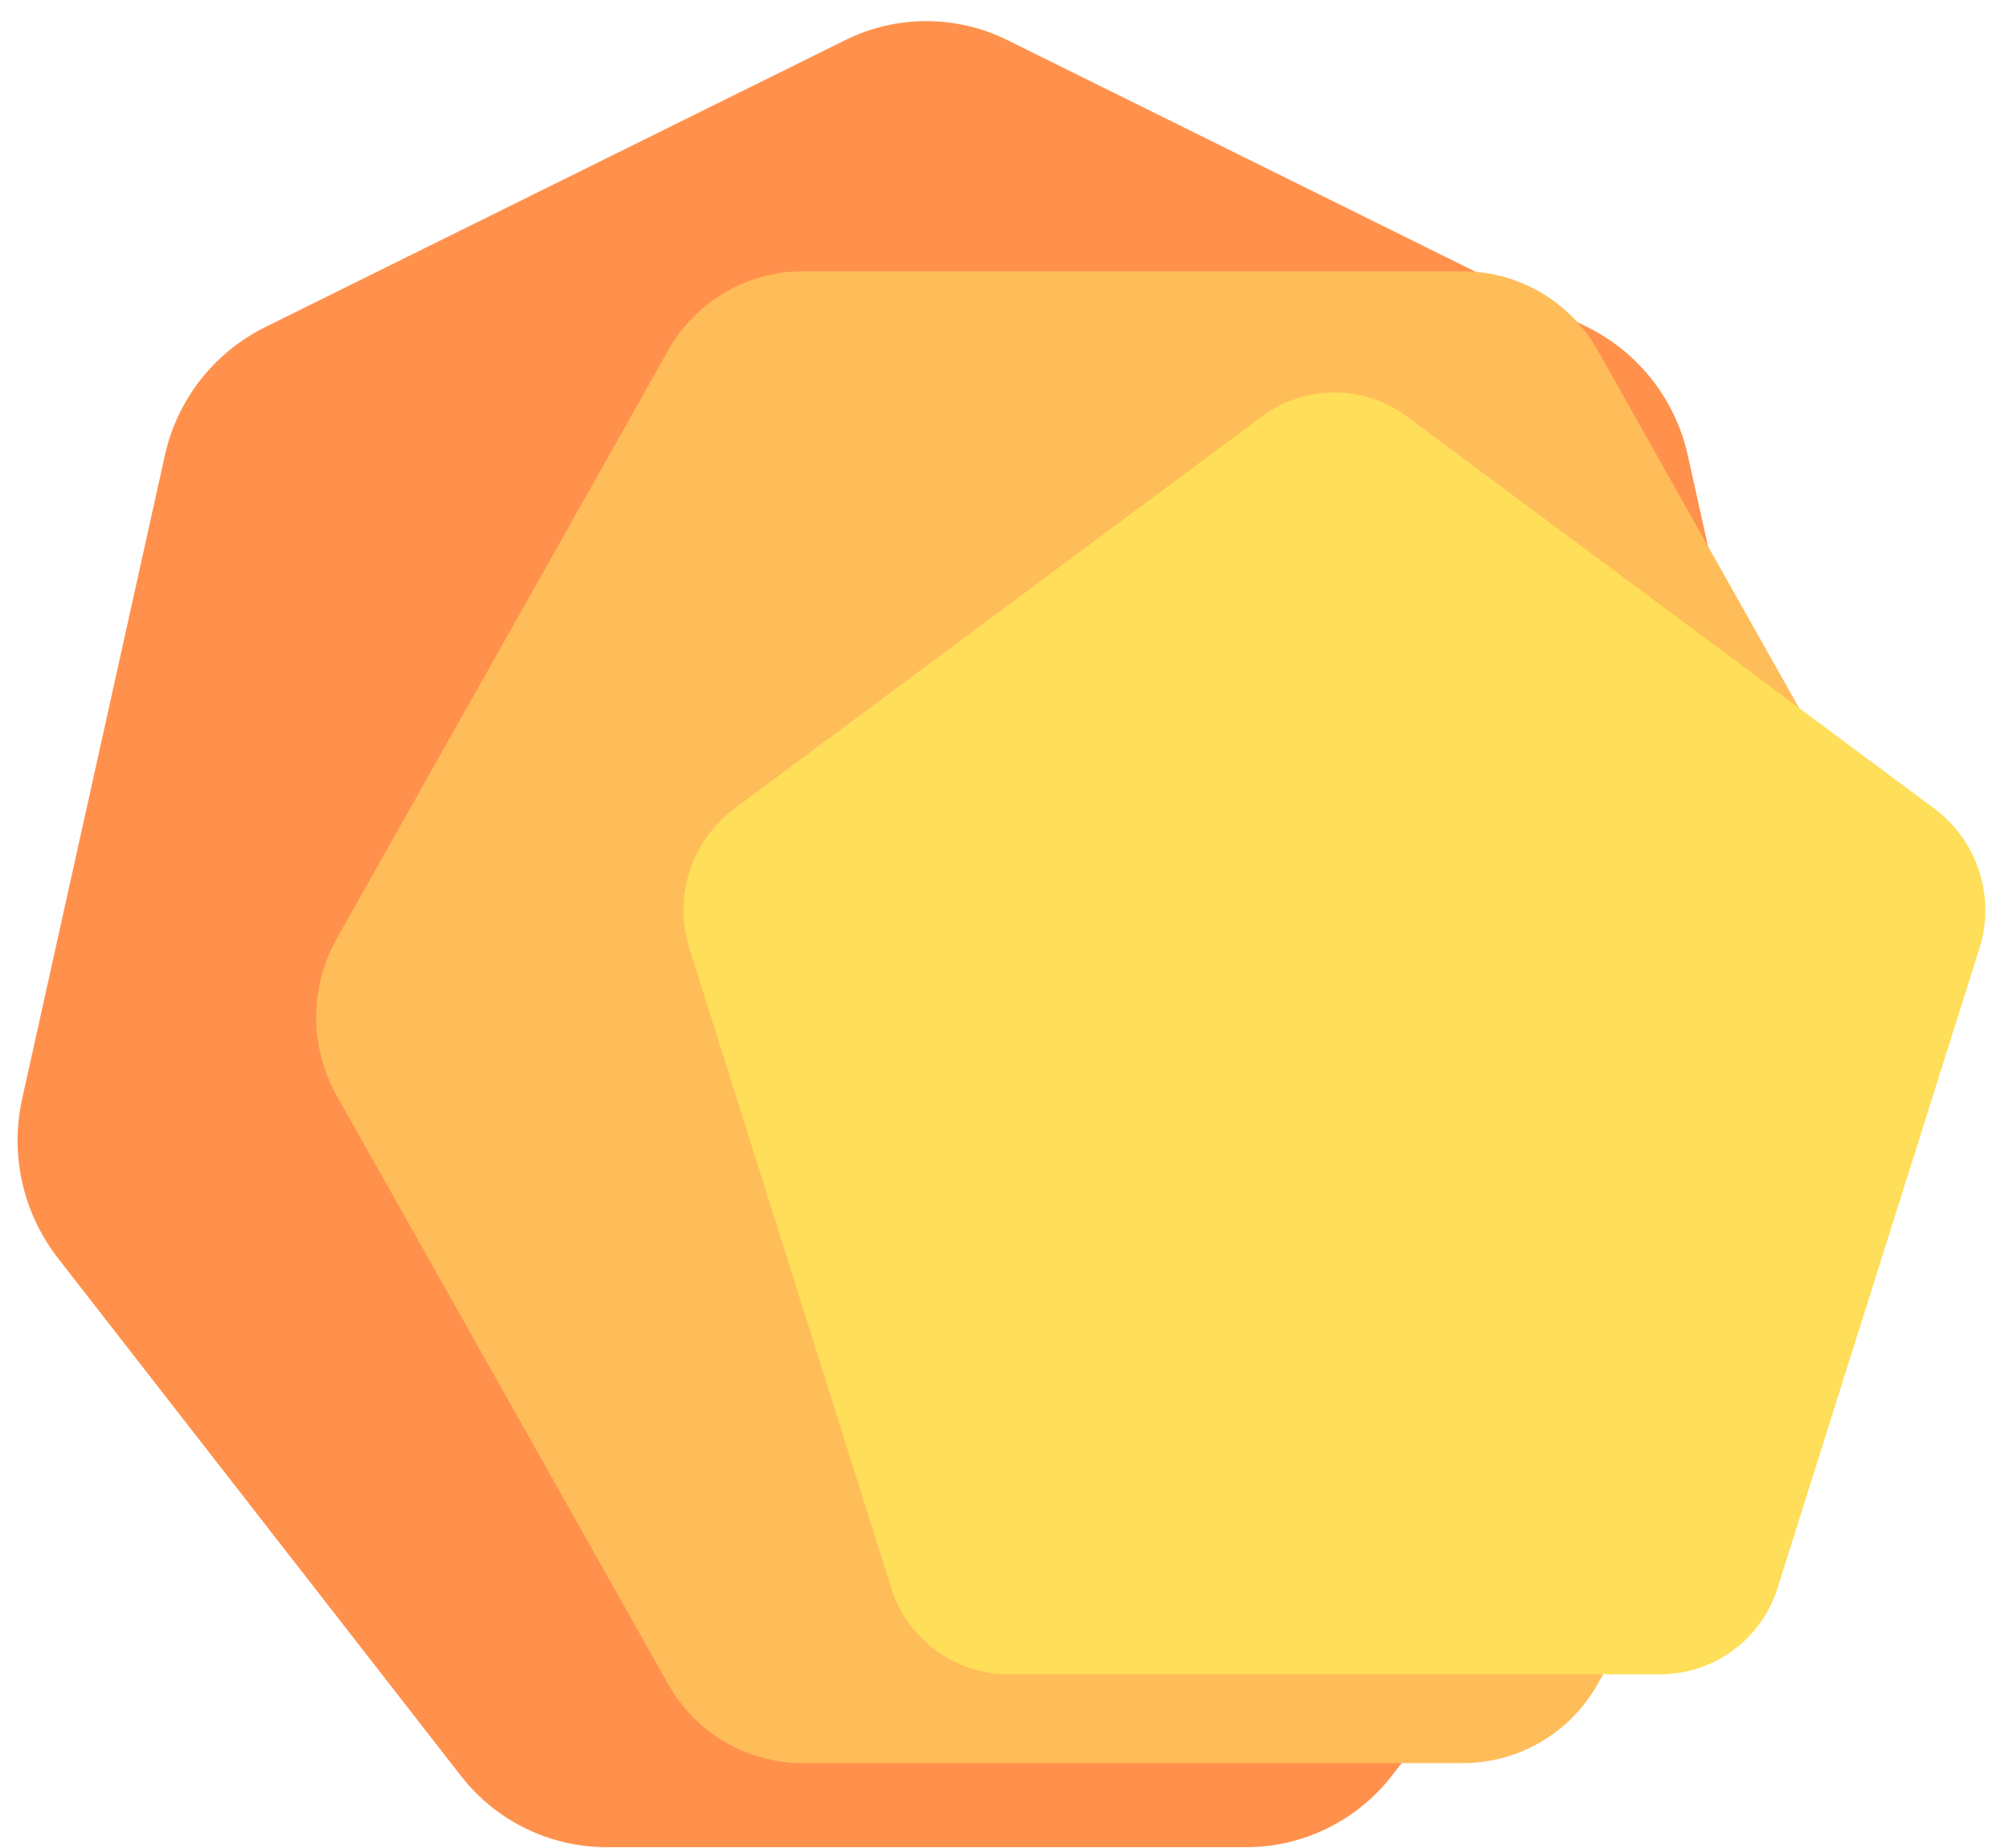 <svg width="400" height="368" viewBox="0 0 238.514 220" xmlns="http://www.w3.org/2000/svg">
  <defs>
    <!-- First shape clip path -->
    <clipPath id="shape1">
      <path d="M139.213,5.548L219.591,45.324C226.68,48.832 231.799,55.362 233.511,63.084L253.295,152.3C255.01,160.035 253.186,168.132 248.32,174.385L192.485,246.128C187.638,252.357 180.186,256 172.293,256L83.71,256C75.817,256 68.366,252.357 63.518,246.128L7.683,174.385C2.817,168.132 0.993,160.035 2.708,152.3L22.492,63.084C24.205,55.362 29.323,48.832 36.412,45.324L116.79,5.548C123.856,2.052 132.148,2.052 139.213,5.548Z"/>
    </clipPath>
    
    <!-- Second shape clip path -->
    <clipPath id="shape2">
      <path d="M223.479,13.481L280.255,114.289C284.969,122.658 284.969,132.881 280.255,141.25L223.479,242.058C218.788,250.386 209.972,255.539 200.414,255.539L87.434,255.539C77.876,255.539 69.06,250.386 64.369,242.058L7.593,141.25C2.879,132.881 2.879,122.658 7.593,114.289L64.369,13.481C69.06,5.153 77.876,0 87.434,0L200.414,0C209.972,0 218.788,5.153 223.479,13.481Z"/>
    </clipPath>
    
    <!-- Third shape clip path -->
    <clipPath id="shape3">
      <path d="M145.31,10.517L248.187,87.007C256.654,93.302 260.203,104.271 257.028,114.332L217.629,239.191C214.472,249.197 205.191,256 194.699,256L67.633,256C57.141,256 47.86,249.197 44.703,239.191L5.304,114.332C2.129,104.271 5.678,93.302 14.144,87.007L117.022,10.517C125.418,4.274 136.914,4.274 145.31,10.517Z"/>
    </clipPath>
  </defs>
  
  <!-- First shape (orange) -->
  <g transform="translate(0, 0)">
    <rect width="256.003" height="256" fill="rgb(255, 145, 77)" 
          clip-path="url(#shape1)" 
          transform="scale(0.859, 0.859)"/>
  </g>
  
  <!-- Second shape (yellow) -->
  <g transform="translate(34.514, 32.298)">
    <rect width="287.848" height="256" fill="rgb(255, 189, 89)" 
          clip-path="url(#shape2)" 
          transform="scale(0.695, 0.695)"/>
  </g>
  
  <!-- Third shape (light yellow) -->
  <g transform="translate(78.514, 43.163)">
    <rect width="262.332" height="256" fill="rgb(255, 222, 89)" 
          clip-path="url(#shape3)" 
          transform="scale(0.61, 0.61)"/>
  </g>
</svg>
